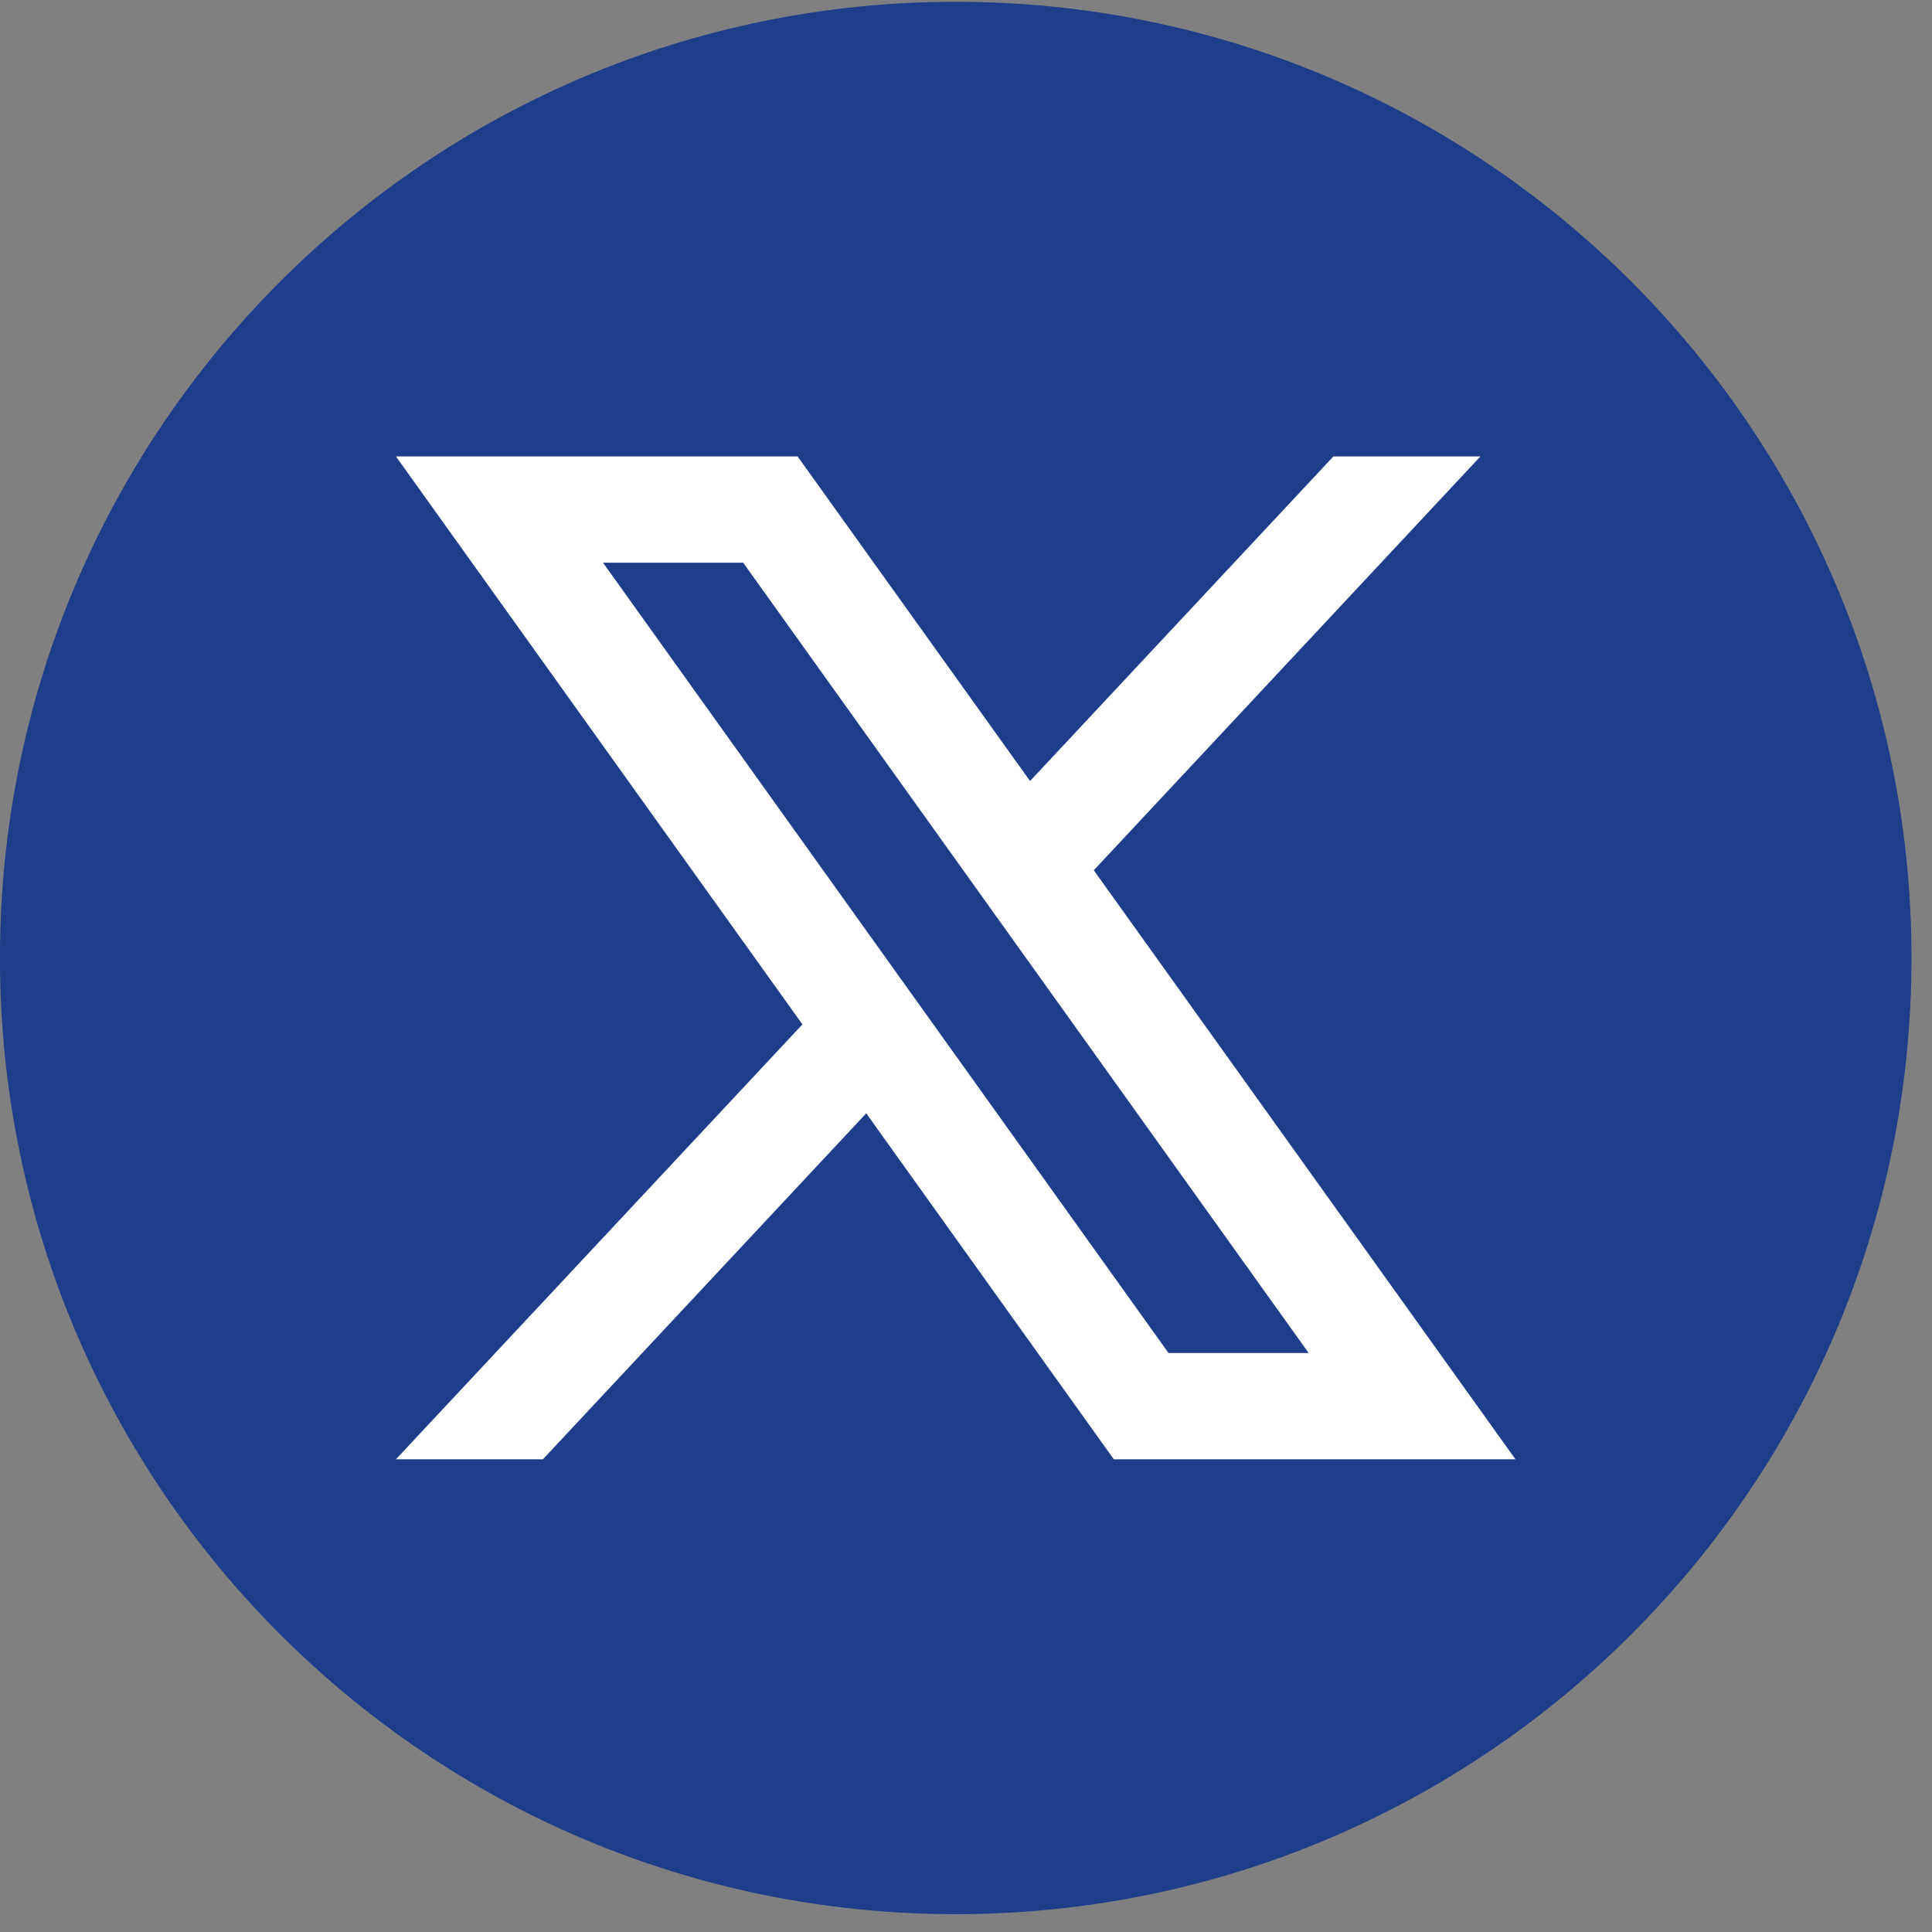 <svg width="39" height="39" viewBox="0 0 39 39" fill="none" xmlns="http://www.w3.org/2000/svg">
<rect x="0" y="0" width="39" height="39" fill="#808080" stroke="none"/>
<path d="M38.586 19.338C38.586 29.999 29.948 38.64 19.292 38.64C8.636 38.64 -0.001 29.999 -0.001 19.338C-0.001 8.678 8.636 0.036 19.292 0.036C29.948 0.036 38.586 8.678 38.586 19.338Z" fill="#1F3D8B"/>
<path d="M12.173 11.359H15.002L26.417 27.312H23.588L12.173 11.359ZM22.081 17.566L29.885 9.213H26.917L20.793 15.766L16.1 9.213H7.992L16.198 20.679L7.992 29.458H10.959L17.486 22.474L22.484 29.458H30.592L22.075 17.561L22.081 17.566Z" fill="white"/>
</svg>
